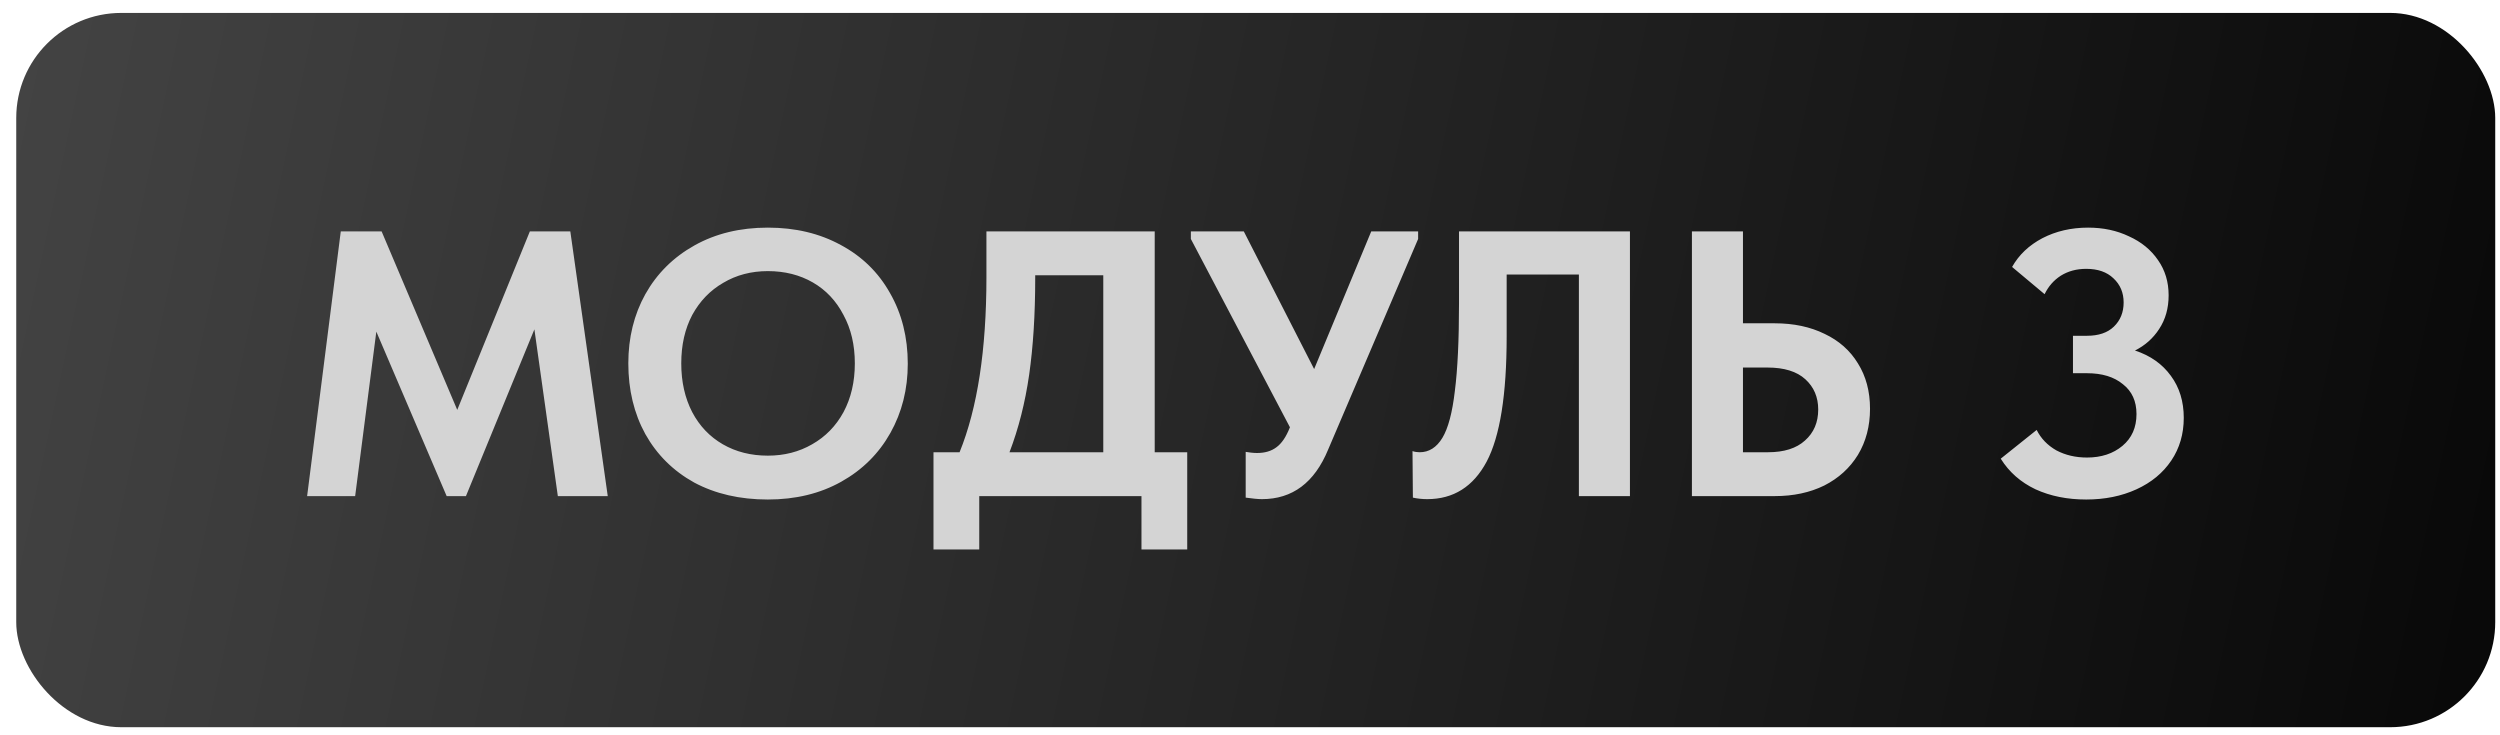 <?xml version="1.0" encoding="UTF-8"?> <svg xmlns="http://www.w3.org/2000/svg" width="119" height="35" viewBox="0 0 119 35" fill="none"><rect x="0.773" y="0.615" width="118" height="34" rx="5" fill="url(#paint0_linear_2868_1666)"></rect><path d="M27.147 11.015L28.929 23.615H26.553L25.437 15.677L22.179 23.615H21.261L17.913 15.785L16.905 23.615H14.619L16.221 11.015H18.165L21.765 19.511L25.221 11.015H27.147ZM29.908 17.297C29.908 16.073 30.178 14.975 30.718 14.003C31.27 13.019 32.05 12.245 33.058 11.681C34.066 11.117 35.23 10.835 36.55 10.835C37.858 10.835 39.016 11.111 40.024 11.663C41.032 12.203 41.812 12.965 42.364 13.949C42.928 14.933 43.21 16.055 43.21 17.315C43.21 18.527 42.934 19.625 42.382 20.609C41.83 21.593 41.05 22.367 40.042 22.931C39.034 23.495 37.87 23.777 36.55 23.777C35.218 23.777 34.048 23.507 33.04 22.967C32.044 22.415 31.27 21.647 30.718 20.663C30.178 19.679 29.908 18.557 29.908 17.297ZM40.69 17.297C40.69 16.421 40.51 15.653 40.15 14.993C39.802 14.321 39.316 13.805 38.692 13.445C38.068 13.085 37.354 12.905 36.55 12.905C35.758 12.905 35.05 13.091 34.426 13.463C33.802 13.823 33.31 14.333 32.95 14.993C32.602 15.653 32.428 16.421 32.428 17.297C32.428 18.173 32.602 18.947 32.95 19.619C33.298 20.279 33.784 20.789 34.408 21.149C35.032 21.509 35.746 21.689 36.55 21.689C37.33 21.689 38.032 21.509 38.656 21.149C39.292 20.789 39.79 20.279 40.15 19.619C40.51 18.947 40.69 18.173 40.69 17.297ZM54.964 21.527H56.512V26.153H54.334V23.615H46.612V26.153H44.434V21.527H45.676C46.528 19.427 46.954 16.649 46.954 13.193V11.015H54.964V21.527ZM49.276 13.247C49.276 14.963 49.18 16.493 48.988 17.837C48.796 19.169 48.484 20.399 48.052 21.527H52.516V13.103H49.276V13.247ZM65.271 11.015H67.503V11.375L63.219 21.401C62.571 22.973 61.521 23.759 60.069 23.759C59.889 23.759 59.631 23.735 59.295 23.687V21.509C59.355 21.521 59.439 21.533 59.547 21.545C59.655 21.557 59.751 21.563 59.835 21.563C60.207 21.563 60.513 21.473 60.753 21.293C61.005 21.113 61.221 20.795 61.401 20.339L56.685 11.375V11.015H59.205L62.553 17.567L65.271 11.015ZM67.253 23.687L67.235 21.473C67.343 21.509 67.457 21.527 67.577 21.527C68.021 21.527 68.381 21.299 68.657 20.843C68.933 20.387 69.131 19.643 69.251 18.611C69.383 17.579 69.449 16.187 69.449 14.435V11.015H77.585V23.615H75.155V13.067H71.717V16.019C71.717 18.791 71.399 20.777 70.763 21.977C70.127 23.165 69.185 23.759 67.937 23.759C67.697 23.759 67.469 23.735 67.253 23.687ZM80.535 23.615V11.015H82.965V15.389H84.477C85.377 15.389 86.169 15.557 86.853 15.893C87.537 16.217 88.065 16.685 88.437 17.297C88.821 17.909 89.013 18.629 89.013 19.457C89.013 20.285 88.821 21.017 88.437 21.653C88.053 22.277 87.519 22.763 86.835 23.111C86.151 23.447 85.365 23.615 84.477 23.615H80.535ZM84.153 21.527C84.921 21.527 85.509 21.341 85.917 20.969C86.337 20.597 86.547 20.105 86.547 19.493C86.547 18.905 86.343 18.425 85.935 18.053C85.527 17.681 84.927 17.495 84.135 17.495H82.965V21.527H84.153ZM103.947 19.889C103.947 20.657 103.749 21.335 103.353 21.923C102.957 22.511 102.405 22.967 101.697 23.291C100.989 23.615 100.191 23.777 99.303 23.777C98.403 23.777 97.599 23.615 96.891 23.291C96.183 22.955 95.631 22.469 95.235 21.833L96.945 20.465C97.149 20.873 97.461 21.197 97.881 21.437C98.313 21.665 98.799 21.779 99.339 21.779C100.023 21.779 100.587 21.593 101.031 21.221C101.475 20.849 101.697 20.345 101.697 19.709C101.697 19.097 101.481 18.623 101.049 18.287C100.629 17.939 100.059 17.765 99.339 17.765H98.673V15.983H99.339C99.891 15.983 100.317 15.839 100.617 15.551C100.929 15.251 101.085 14.867 101.085 14.399C101.085 13.931 100.923 13.547 100.599 13.247C100.287 12.947 99.855 12.797 99.303 12.797C98.847 12.797 98.445 12.905 98.097 13.121C97.761 13.337 97.503 13.631 97.323 14.003L95.775 12.707C96.099 12.131 96.579 11.675 97.215 11.339C97.863 11.003 98.589 10.835 99.393 10.835C100.113 10.835 100.761 10.973 101.337 11.249C101.925 11.513 102.387 11.891 102.723 12.383C103.059 12.863 103.227 13.421 103.227 14.057C103.227 14.669 103.077 15.203 102.777 15.659C102.489 16.103 102.105 16.445 101.625 16.685C102.357 16.925 102.927 17.327 103.335 17.891C103.743 18.443 103.947 19.109 103.947 19.889Z" fill="#D4D4D4"></path><defs><linearGradient id="paint0_linear_2868_1666" x1="-2.893" y1="10.324" x2="118.419" y2="36.274" gradientUnits="userSpaceOnUse"><stop stop-color="#444444"></stop><stop offset="1" stop-color="#080808"></stop></linearGradient></defs></svg> 